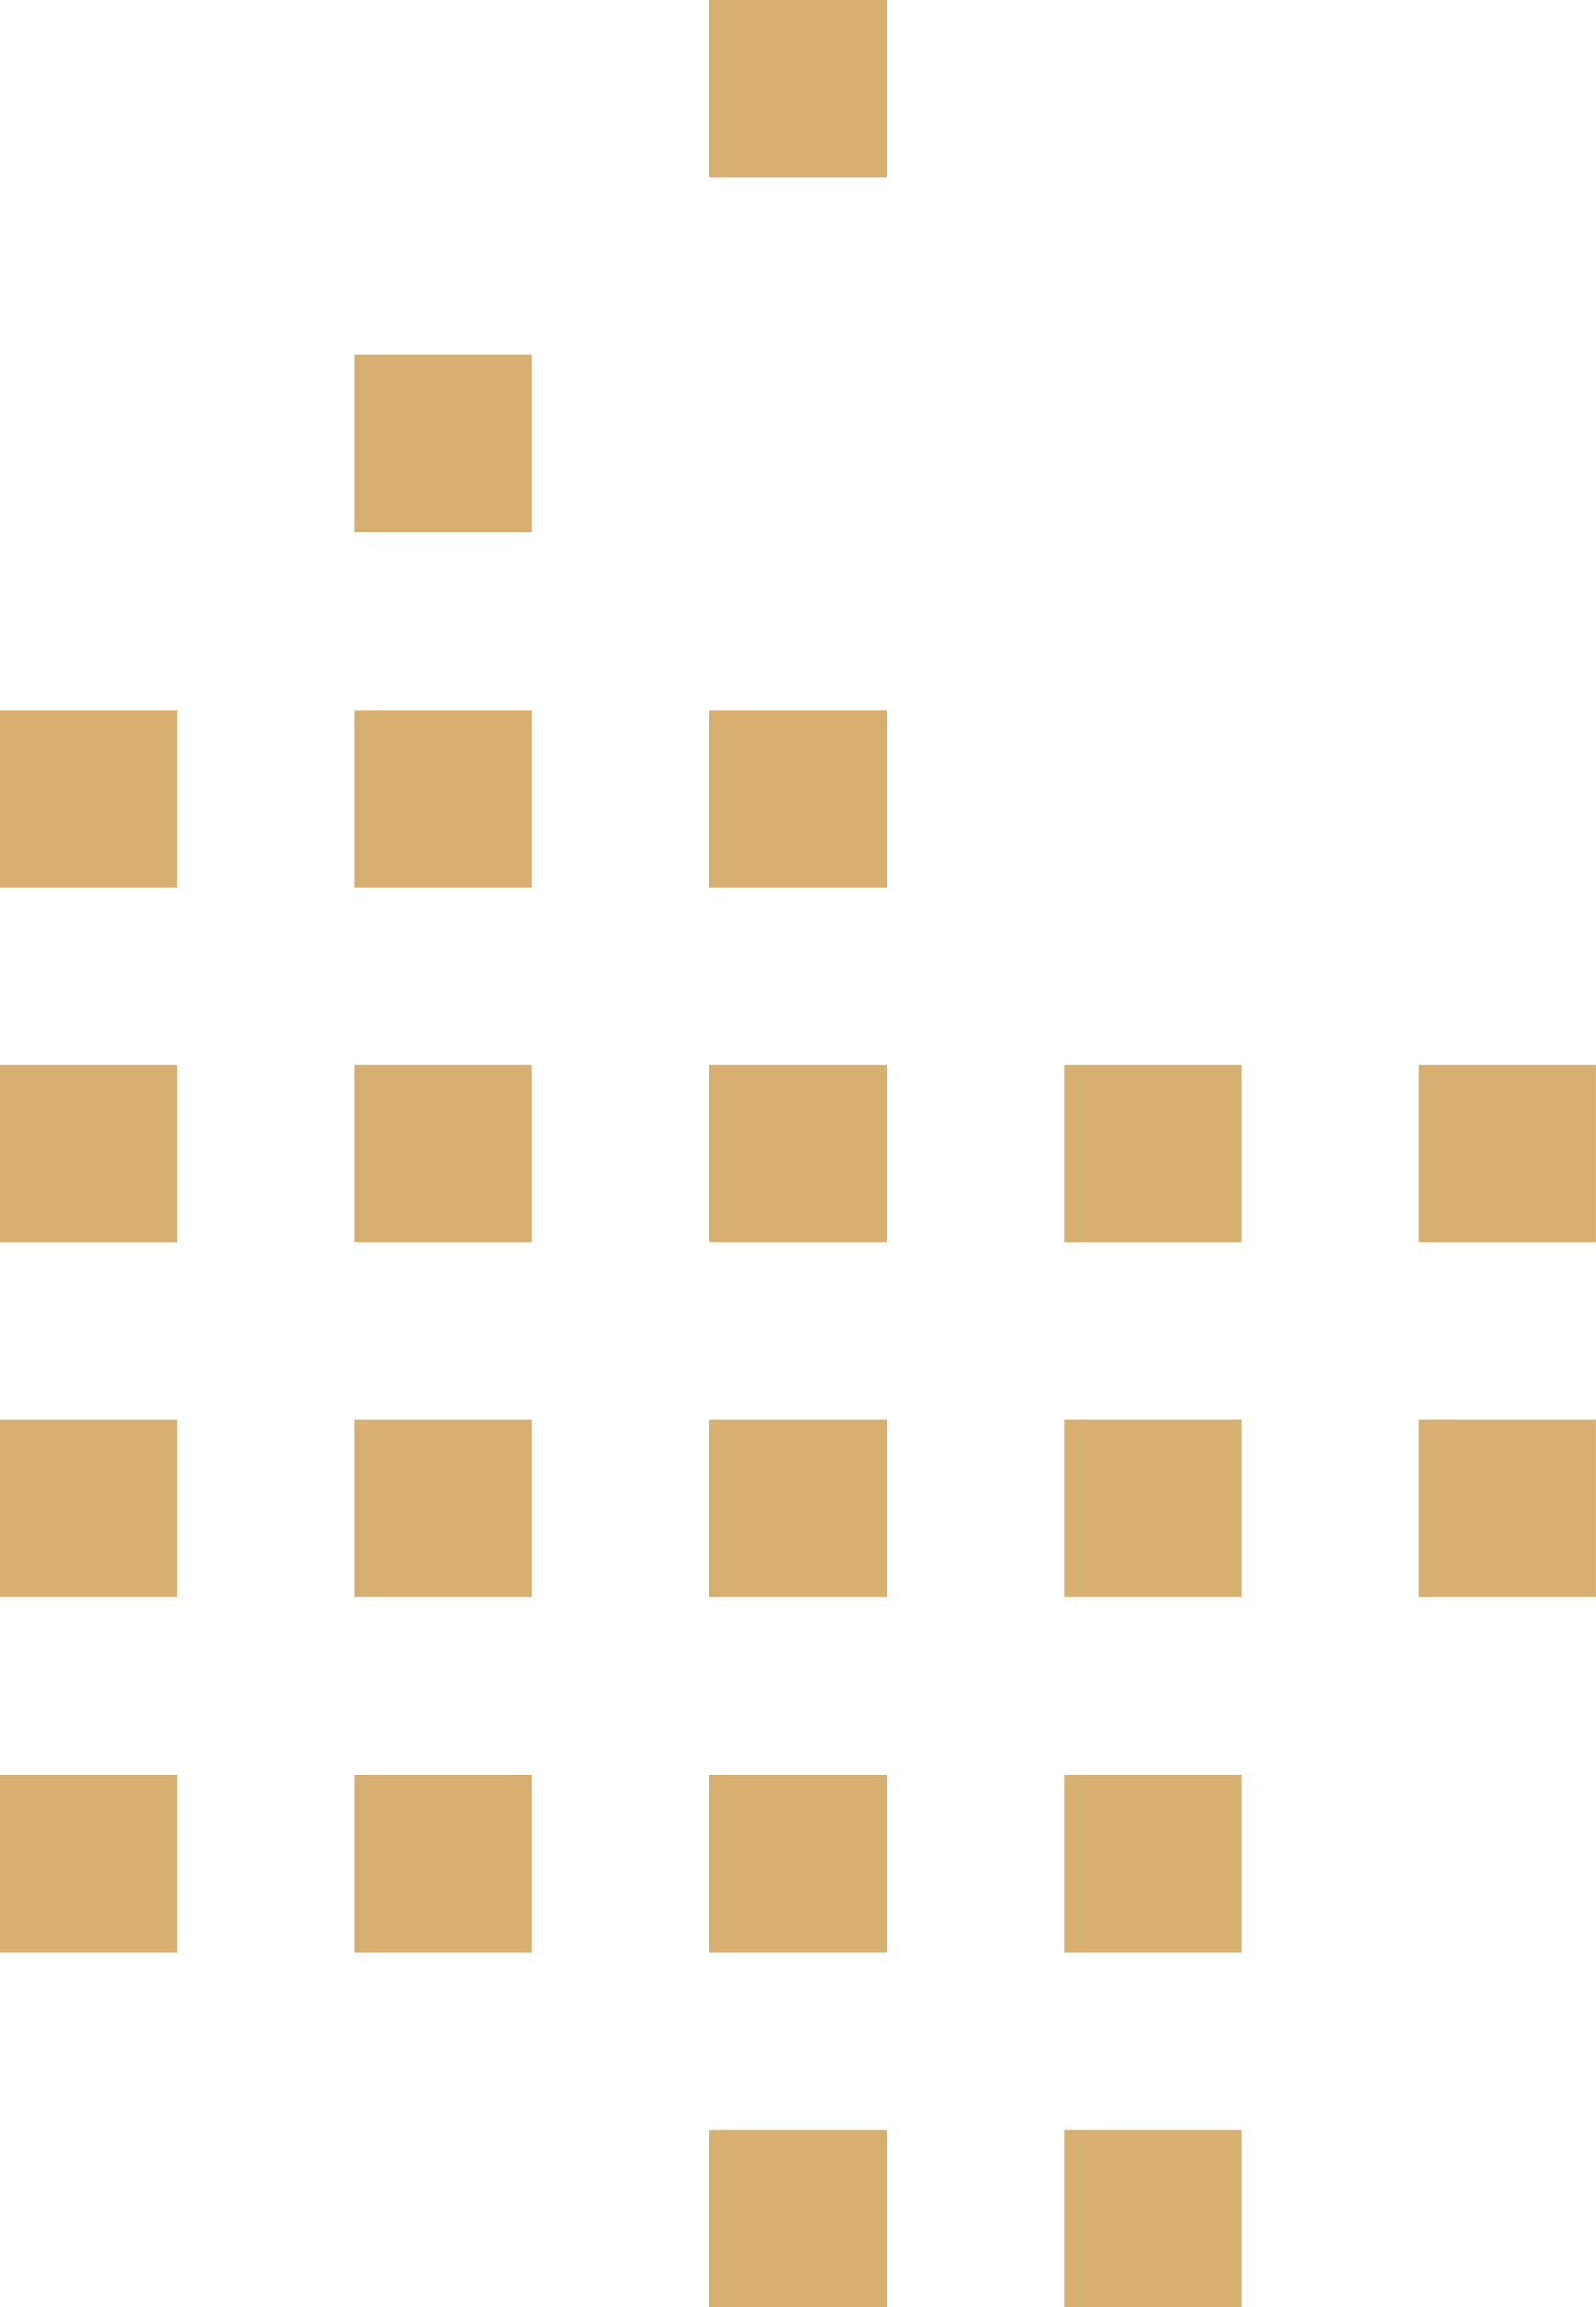 <svg xmlns="http://www.w3.org/2000/svg" width="52.476" height="75.805" viewBox="0 0 52.476 75.805">
  <g id="Colombia_-_gold" data-name="Colombia - gold" transform="translate(0 0)">
    <path id="path928" d="M161.754-118.539h-5.83v-5.828h5.83v5.828" transform="translate(-155.924 147.694)" fill="#d6af71"/>
    <path id="path930" d="M161.754-114.823h-5.83v-5.833h5.83v5.833" transform="translate(-155.924 155.64)" fill="#d6af71"/>
    <path id="path932" d="M161.754-111.11h-5.83v-5.832h5.83v5.832" transform="translate(-155.924 163.592)" fill="#d6af71"/>
    <path id="path934" d="M161.754-107.4h-5.83v-5.828h5.83v5.828" transform="translate(-155.924 171.541)" fill="#d6af71"/>
    <path id="path936" d="M165.47-122.248h-5.834v-5.832h5.834v5.832" transform="translate(-147.975 139.742)" fill="#d6af71"/>
    <path id="path938" d="M165.47-118.539h-5.834v-5.828h5.834v5.828" transform="translate(-147.975 147.694)" fill="#d6af71"/>
    <path id="path940" d="M165.47-114.823h-5.834v-5.833h5.834v5.833" transform="translate(-147.975 155.64)" fill="#d6af71"/>
    <path id="path942" d="M165.47-111.11h-5.834v-5.832h5.834v5.832" transform="translate(-147.975 163.592)" fill="#d6af71"/>
    <path id="path944" d="M165.47-107.4h-5.834v-5.828h5.834v5.828" transform="translate(-147.975 171.541)" fill="#d6af71"/>
    <path id="path946" d="M169.179-125.959h-5.83v-5.834h5.83v5.834" transform="translate(-140.024 131.793)" fill="#d6af71"/>
    <path id="path948" d="M169.179-118.539h-5.83v-5.828h5.83v5.828" transform="translate(-140.024 147.694)" fill="#d6af71"/>
    <path id="path950" d="M169.179-114.823h-5.83v-5.833h5.83v5.833" transform="translate(-140.024 155.64)" fill="#d6af71"/>
    <path id="path952" d="M169.179-111.11h-5.83v-5.832h5.83v5.832" transform="translate(-140.024 163.592)" fill="#d6af71"/>
    <path id="path954" d="M169.179-107.4h-5.83v-5.828h5.83v5.828" transform="translate(-140.024 171.541)" fill="#d6af71"/>
    <path id="path956" d="M169.179-103.685h-5.83v-5.833h5.83v5.833" transform="translate(-140.024 179.49)" fill="#d6af71"/>
    <path id="path958" d="M172.891-114.823h-5.83v-5.833h5.83v5.833" transform="translate(-132.075 155.64)" fill="#d6af71"/>
    <path id="path960" d="M172.891-111.11h-5.83v-5.832h5.83v5.832" transform="translate(-132.075 163.592)" fill="#d6af71"/>
    <path id="path962" d="M172.891-107.4h-5.83v-5.828h5.83v5.828" transform="translate(-132.075 171.541)" fill="#d6af71"/>
    <path id="path964" d="M172.891-103.685h-5.83v-5.833h5.83v5.833" transform="translate(-132.075 179.49)" fill="#d6af71"/>
    <path id="path966" d="M176.6-114.823h-5.83v-5.833h5.83v5.833" transform="translate(-124.127 155.64)" fill="#d6af71"/>
    <path id="path968" d="M176.6-111.11h-5.83v-5.832h5.83v5.832" transform="translate(-124.127 163.592)" fill="#d6af71"/>
  </g>
</svg>

